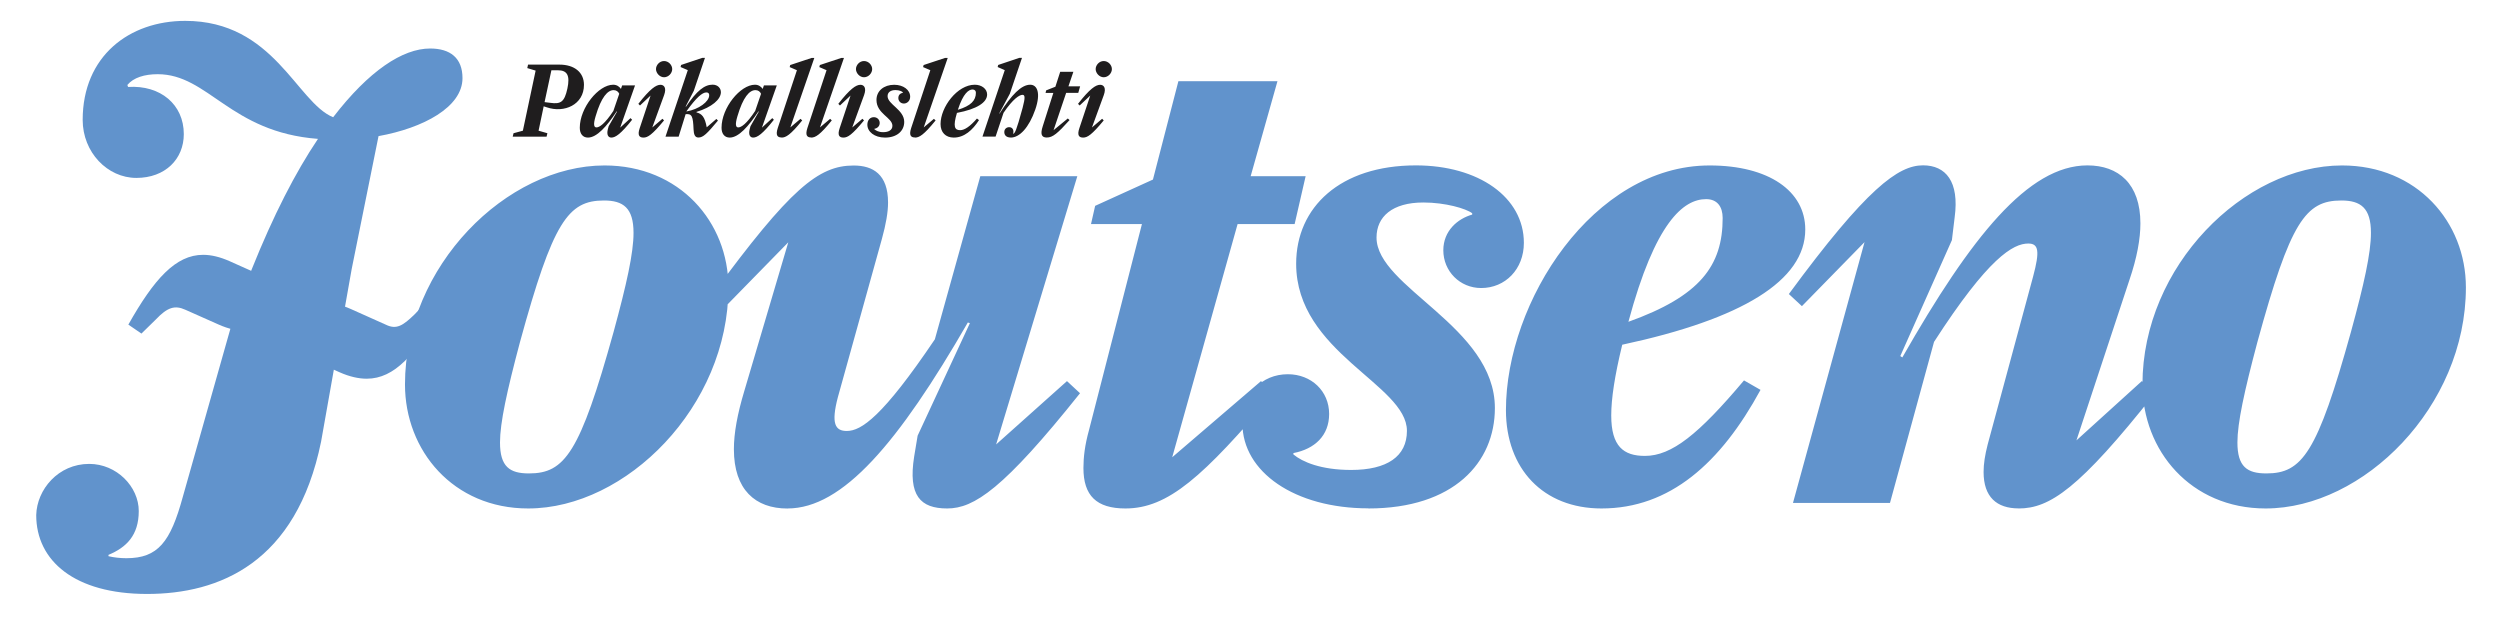 <?xml version="1.0" encoding="UTF-8"?>
<svg xmlns="http://www.w3.org/2000/svg" xmlns:xlink="http://www.w3.org/1999/xlink" id="Layer_1" data-name="Layer 1" viewBox="0 0 425.2 105.7">
  <defs>
    <style> .cls-1 { fill: none; } .cls-2 { fill: #1f1d1e; } .cls-3 { fill: #6193cc; } .cls-4 { clip-path: url(#clippath); } </style>
    <clipPath id="clippath">
      <rect class="cls-1" x="6.17" y="3.55" width="413.23" height="97.46"></rect>
    </clipPath>
  </defs>
  <g class="cls-4">
    <path class="cls-3" d="M385.46,80.52c-3.28,0-4.92-1.15-4.92-5.27,0-3.32,1.17-8.71,3.4-17.08,5.62-20.52,8.19-24.07,14.28-24.07,3.28,0,5.03,1.26,5.03,5.5,0,3.44-1.17,8.71-3.4,16.85-5.73,20.63-8.31,24.07-14.39,24.07M385.34,86.48c16.62,0,34.06-17.31,34.06-37.6,0-11.12-8.31-20.74-21.07-20.74-16.62,0-33.94,17.08-33.94,37.25,0,11.23,8.19,21.09,20.95,21.09M343.33,86.48c5.26,0,10.3-3.32,23.17-19.6l-2.22-2.06-11.12,10.08,9.01-27.28c1.29-3.78,1.87-6.99,1.87-9.63,0-6.76-3.75-9.86-9.01-9.86-10.06,0-19.78,12.15-31.48,32.66l-.35-.23,8.78-19.72.47-3.89c.82-6.08-1.52-8.83-5.38-8.83-4.21,0-9.59,3.89-22.82,21.89l2.22,2.06,10.65-10.89-12.17,44.36h16.5l7.49-27.39c9.24-14.33,13.46-16.73,16.03-16.73,1.76,0,1.99,1.26.82,5.62l-7.72,28.54c-.47,1.83-.7,3.32-.7,4.7,0,4.24,2.22,6.19,5.97,6.19M276.96,54.73c4.56-16.96,9.36-20.86,13.22-20.86,1.87,0,2.81,1.26,2.81,3.21,0,8.14-3.86,13.29-16.03,17.65M272.39,86.48c11.59,0,20.25-7.68,27.04-20.17l-2.81-1.61c-7.72,9.17-12.29,12.84-16.85,12.84-3.63,0-5.73-1.61-5.73-6.88,0-2.86.59-6.76,1.87-12.03,20.36-4.36,31.13-10.89,31.13-19.6,0-6.53-6.2-10.89-16.27-10.89-19.78,0-34.64,23.15-34.64,41.61,0,9.97,6.32,16.73,16.27,16.73M232.72,86.48c14.51,0,21.53-7.79,21.53-17.08,0-13.87-20.13-20.52-20.13-29,0-3.55,2.69-5.96,7.96-5.96,3.75,0,7.26,1.03,8.31,1.83v.23c-2.46.69-4.91,2.75-4.91,6.07,0,3.55,2.81,6.42,6.44,6.42,4.1,0,7.26-3.21,7.26-7.68,0-7.79-7.73-13.18-18.37-13.18-12.87,0-20.36,7.11-20.36,16.73,0,15.13,18.84,20.52,18.84,28.42,0,4.36-3.39,6.65-9.48,6.65-5.15,0-8.31-1.37-9.83-2.64v-.23c3.63-.69,6.08-2.98,6.08-6.65,0-3.9-3.04-6.76-7.02-6.76-4.45,0-7.73,3.33-7.73,8.37,0,8.25,8.9,14.44,21.42,14.44M185.56,38.11h8.66l-9.01,35.07c-.7,2.52-.94,4.58-.94,6.42,0,4.7,2.22,6.88,7.14,6.88,7.26,0,13.23-5.39,25.28-19.6l-2.22-2.06-15.1,12.95,11.12-39.66h9.7l1.87-8.14h-9.35l4.56-16.16h-16.85l-4.33,16.73-9.83,4.47-.7,3.09ZM133.95,86.48c9.36,0,18.84-11.12,30.66-31.63l.35.11-8.89,19.14-.59,3.55c-1.05,6.65,1.05,8.83,5.62,8.83s9.6-3.32,22.59-19.6l-2.22-2.06-12.05,10.77,13.81-45.62h-16.5l-7.73,27.74c-8.89,13.18-12.52,15.59-14.98,15.59-1.99,0-2.69-1.26-1.52-5.73l7.49-26.93c.7-2.52,1.05-4.58,1.05-6.19,0-4.81-2.57-6.3-5.85-6.3-5.97,0-10.77,3.89-23.99,21.89l2.22,2.06,10.65-10.89-7.49,25.33c-1.17,3.9-1.76,7.11-1.76,9.86,0,6.88,3.63,10.09,9.13,10.09M89.95,80.52c-3.27,0-4.91-1.15-4.91-5.27,0-3.32,1.17-8.71,3.4-17.08,5.62-20.52,8.19-24.07,14.28-24.07,3.28,0,5.03,1.26,5.03,5.5,0,3.44-1.17,8.71-3.39,16.85-5.73,20.63-8.31,24.07-14.4,24.07M89.84,86.48c16.62,0,34.05-17.31,34.05-37.6,0-11.12-8.31-20.74-21.07-20.74-16.62,0-33.94,17.08-33.94,37.25,0,11.23,8.19,21.09,20.95,21.09"></path>
    <path class="cls-3" d="M59.82,45.73l4.56-22.58c7.61-1.37,14.28-4.93,14.28-9.86,0-3.44-2.1-5.04-5.5-5.04-4.68,0-10.41,3.78-16.5,11.69-6.2-2.52-10.07-16.39-25.16-16.39-9.48,0-17.44,5.96-17.44,16.85,0,5.5,4.21,9.86,9.13,9.86s8.07-3.21,8.07-7.45c0-5.04-3.98-8.37-9.48-8.02l-.12-.34c1.05-1.26,2.93-1.83,5.15-1.83,8.66,0,12.29,9.86,27.27,11-3.86,5.73-7.61,13.07-11.24,22.12l-.74,1.88-.68,1.84-1.15,3.15c-1.29,3.67-.52,1.42-1.69,5.43l-7.49,26.47c-2.1,7.68-4.21,10.43-9.6,10.43-1.05,0-2.11-.12-3.04-.34v-.23c3.04-1.26,5.15-3.32,5.15-7.45s-3.74-8.02-8.43-8.02c-5.27,0-8.9,4.36-9.01,8.71,0,7.79,6.55,13.41,18.84,13.41s25.4-5.27,29.61-25.9"></path>
    <path class="cls-3" d="M24.06,56.73l2.44-2.39c1.99-2.1,3.25-2.46,5.02-1.66l5.69,2.53c1.63.72,3.18,1.08,4.58,1.08,4.73,0,8.35-4.13,12.71-11.8l-2.22-1.59-2.36,2.46c-2,1.95-3.11,2.61-4.88,1.74l-5.99-2.68c-1.63-.72-3.11-1.08-4.51-1.08-4.66,0-8.35,4.13-12.71,11.87l2.22,1.52Z"></path>
    <path class="cls-3" d="M44.64,64.85l2.44-2.39c1.99-2.1,3.25-2.46,5.02-1.66l5.69,2.53c1.63.72,3.18,1.08,4.58,1.08,4.73,0,8.35-4.13,12.71-11.8l-2.22-1.59-2.36,2.46c-2,1.95-3.11,2.61-4.88,1.74l-5.99-2.68c-1.63-.72-3.11-1.08-4.51-1.08-4.66,0-8.35,4.13-12.71,11.87l2.22,1.52Z"></path>
    <path class="cls-2" d="M87.23,23.25h5.73l.14-.59-1.5-.43.87-4.15.55.18c2.92,1,6.3-.43,6.3-3.83,0-2.1-1.6-3.44-4.17-3.44h-5.34l-.13.59,1.42.43-2.17,10.22-1.59.43-.14.59ZM93.78,11.95h1.1c1.6,0,2.1.89,1.62,3.12-.5,2.28-1.12,2.67-2.9,2.42l-.98-.12,1.16-5.41ZM100,23.4c1.5,0,3.19-1.89,4.88-4.45l.07.03-1.43,2.49-.14.52c-.23.94.07,1.41.6,1.41.7,0,1.62-.62,3.53-3.03l-.27-.28-1.76,1.62,2.53-7.19h-2.19l-.21.6c-.25-.35-.66-.71-1.32-.71-2.49,0-5.68,3.92-5.68,7.32,0,1.03.52,1.67,1.39,1.67M101.44,21.67c-.41,0-.57-.46-.14-1.89.96-3.29,2.06-4.45,3.06-4.45.46,0,.78.23.96.62l-1,2.92c-1.46,2.21-2.37,2.8-2.88,2.8M112.94,13.14c.77,0,1.39-.7,1.39-1.39s-.62-1.37-1.39-1.37-1.37.7-1.37,1.37.63,1.39,1.37,1.39M109.45,23.4c.71,0,1.46-.46,3.49-2.92l-.27-.28-1.73,1.48,2.01-5.5c.46-1.26-.02-1.76-.62-1.76-.75,0-1.78.7-3.76,3.24l.28.28,1.8-1.69-1.85,5.55c-.41,1.21-.07,1.6.64,1.6M113.19,23.25h2.23l1.19-3.83c1.1-.12,1.26.41,1.35,2.58.04.77.18,1.39.82,1.39.82,0,1.46-.64,3.33-2.88l-.27-.28-1.64,1.42c-.32-1.76-.82-2.3-1.74-2.53v-.09c2.63-.8,4.11-2.12,4.15-3.31.02-.71-.53-1.32-1.41-1.32-1.37,0-2.67,1-4.52,3.74l-.07-.02,1.39-2.67,1.9-5.61h-.45l-3.61,1.21-.09.35,1.23.53-3.79,11.3ZM116.76,18.93v-.02c1.69-2.35,2.69-3.19,3.38-3.19.37,0,.5.21.48.53-.03,1.01-1.73,2.35-3.88,2.71l.02-.03ZM124.11,23.4c1.5,0,3.19-1.89,4.88-4.45l.07.03-1.42,2.49-.14.52c-.23.94.07,1.41.6,1.41.7,0,1.62-.62,3.52-3.03l-.27-.28-1.76,1.62,2.53-7.19h-2.19l-.21.6c-.25-.35-.66-.71-1.32-.71-2.49,0-5.68,3.92-5.68,7.32,0,1.03.52,1.67,1.39,1.67M125.56,21.67c-.41,0-.57-.46-.14-1.89.96-3.29,2.06-4.45,3.06-4.45.46,0,.78.23.96.62l-1,2.92c-1.46,2.21-2.37,2.8-2.88,2.8M132.93,23.4c.71,0,1.48-.41,3.51-2.92l-.29-.27-1.73,1.46,4.08-11.82h-.45l-3.65,1.21-.09.35,1.23.53-3.26,9.84c-.39,1.21-.07,1.6.64,1.6M137.96,23.4c.71,0,1.48-.41,3.51-2.92l-.28-.27-1.73,1.46,4.08-11.82h-.45l-3.65,1.21-.09.35,1.23.53-3.26,9.84c-.39,1.21-.07,1.6.64,1.6M146.95,13.14c.77,0,1.39-.7,1.39-1.39s-.62-1.37-1.39-1.37-1.37.7-1.37,1.37.62,1.39,1.37,1.39M143.46,23.4c.71,0,1.46-.46,3.49-2.92l-.27-.28-1.73,1.48,2.01-5.5c.46-1.26-.02-1.76-.62-1.76-.75,0-1.78.7-3.76,3.24l.28.28,1.8-1.69-1.85,5.55c-.41,1.21-.07,1.6.64,1.6M150.53,23.4c1.99,0,3.26-1.1,3.26-2.67,0-2.08-2.83-2.97-2.83-4.38,0-.68.56-1.03,1.34-1.03.7,0,1.14.25,1.26.38v.07c-.45.11-.77.37-.77.91,0,.5.39.93.94.93s1.07-.45,1.07-1.16c0-1.16-1.16-2.03-2.72-2.03-1.74,0-3.01,1.03-3.01,2.58,0,2.35,2.71,2.99,2.71,4.4,0,.73-.66,1.08-1.57,1.08-.82,0-1.26-.3-1.5-.5v-.07c.52-.09.91-.45.91-1s-.43-.98-1-.98c-.64,0-1.1.5-1.1,1.28,0,1.18,1.19,2.19,3.01,2.19M155.62,23.4c.71,0,1.48-.41,3.51-2.92l-.29-.27-1.73,1.46,4.08-11.82h-.45l-3.65,1.21-.09.35,1.23.53-3.26,9.84c-.39,1.21-.07,1.6.64,1.6M162.22,23.4c1.78,0,3.19-1.26,4.29-2.97l-.35-.27c-1.16,1.33-2.1,1.98-2.85,1.98-.96,0-1.25-.62-.55-2.94,3.4-.64,5.13-1.78,5.13-3.13,0-.94-.91-1.66-2.1-1.66-2.97,0-5.82,3.79-5.82,6.69,0,1.4.84,2.3,2.26,2.3M162.95,18.57c.87-2.67,1.8-3.35,2.46-3.35.39,0,.57.25.57.55,0,1.33-.86,2.23-3.06,2.9,0-.03.02-.07.03-.11M171.91,23.4c1.5,0,3.11-1.71,4.17-4.77.98-2.83.32-4.22-.86-4.22-1.51,0-3.15,1.69-5.22,4.91l-.05-.02,1.8-3.35,2.07-6.11h-.45l-3.6,1.21-.09.35,1.21.53-3.79,11.3h2.23l1.35-4.04c1.64-2.42,2.72-3.06,3.22-3.06.41,0,.52.37.02,2.23-1.11,4.09-1.3,4.2-1.55,4.4l-.05-.05c.16-.62-.14-1.08-.68-1.08-.44,0-.83.3-.83.83s.34.93,1.1.93M177.82,15.81h1.33l-1.8,5.66c-.43,1.32-.23,1.92.68,1.92,1.03,0,1.85-.71,3.88-2.97l-.3-.27-2.42,1.99,2.14-6.34h2.06l.32-1.12h-1.99l.84-2.47h-2.24l-.82,2.54-1.57.62-.1.43ZM187.72,13.14c.77,0,1.39-.7,1.39-1.39s-.62-1.37-1.39-1.37-1.37.7-1.37,1.37.62,1.39,1.37,1.39M184.23,23.4c.71,0,1.46-.46,3.49-2.92l-.27-.28-1.73,1.48,2.01-5.5c.46-1.26-.02-1.76-.62-1.76-.75,0-1.78.7-3.76,3.24l.28.28,1.8-1.69-1.85,5.55c-.41,1.21-.07,1.6.64,1.6"></path>
  </g>
</svg>
